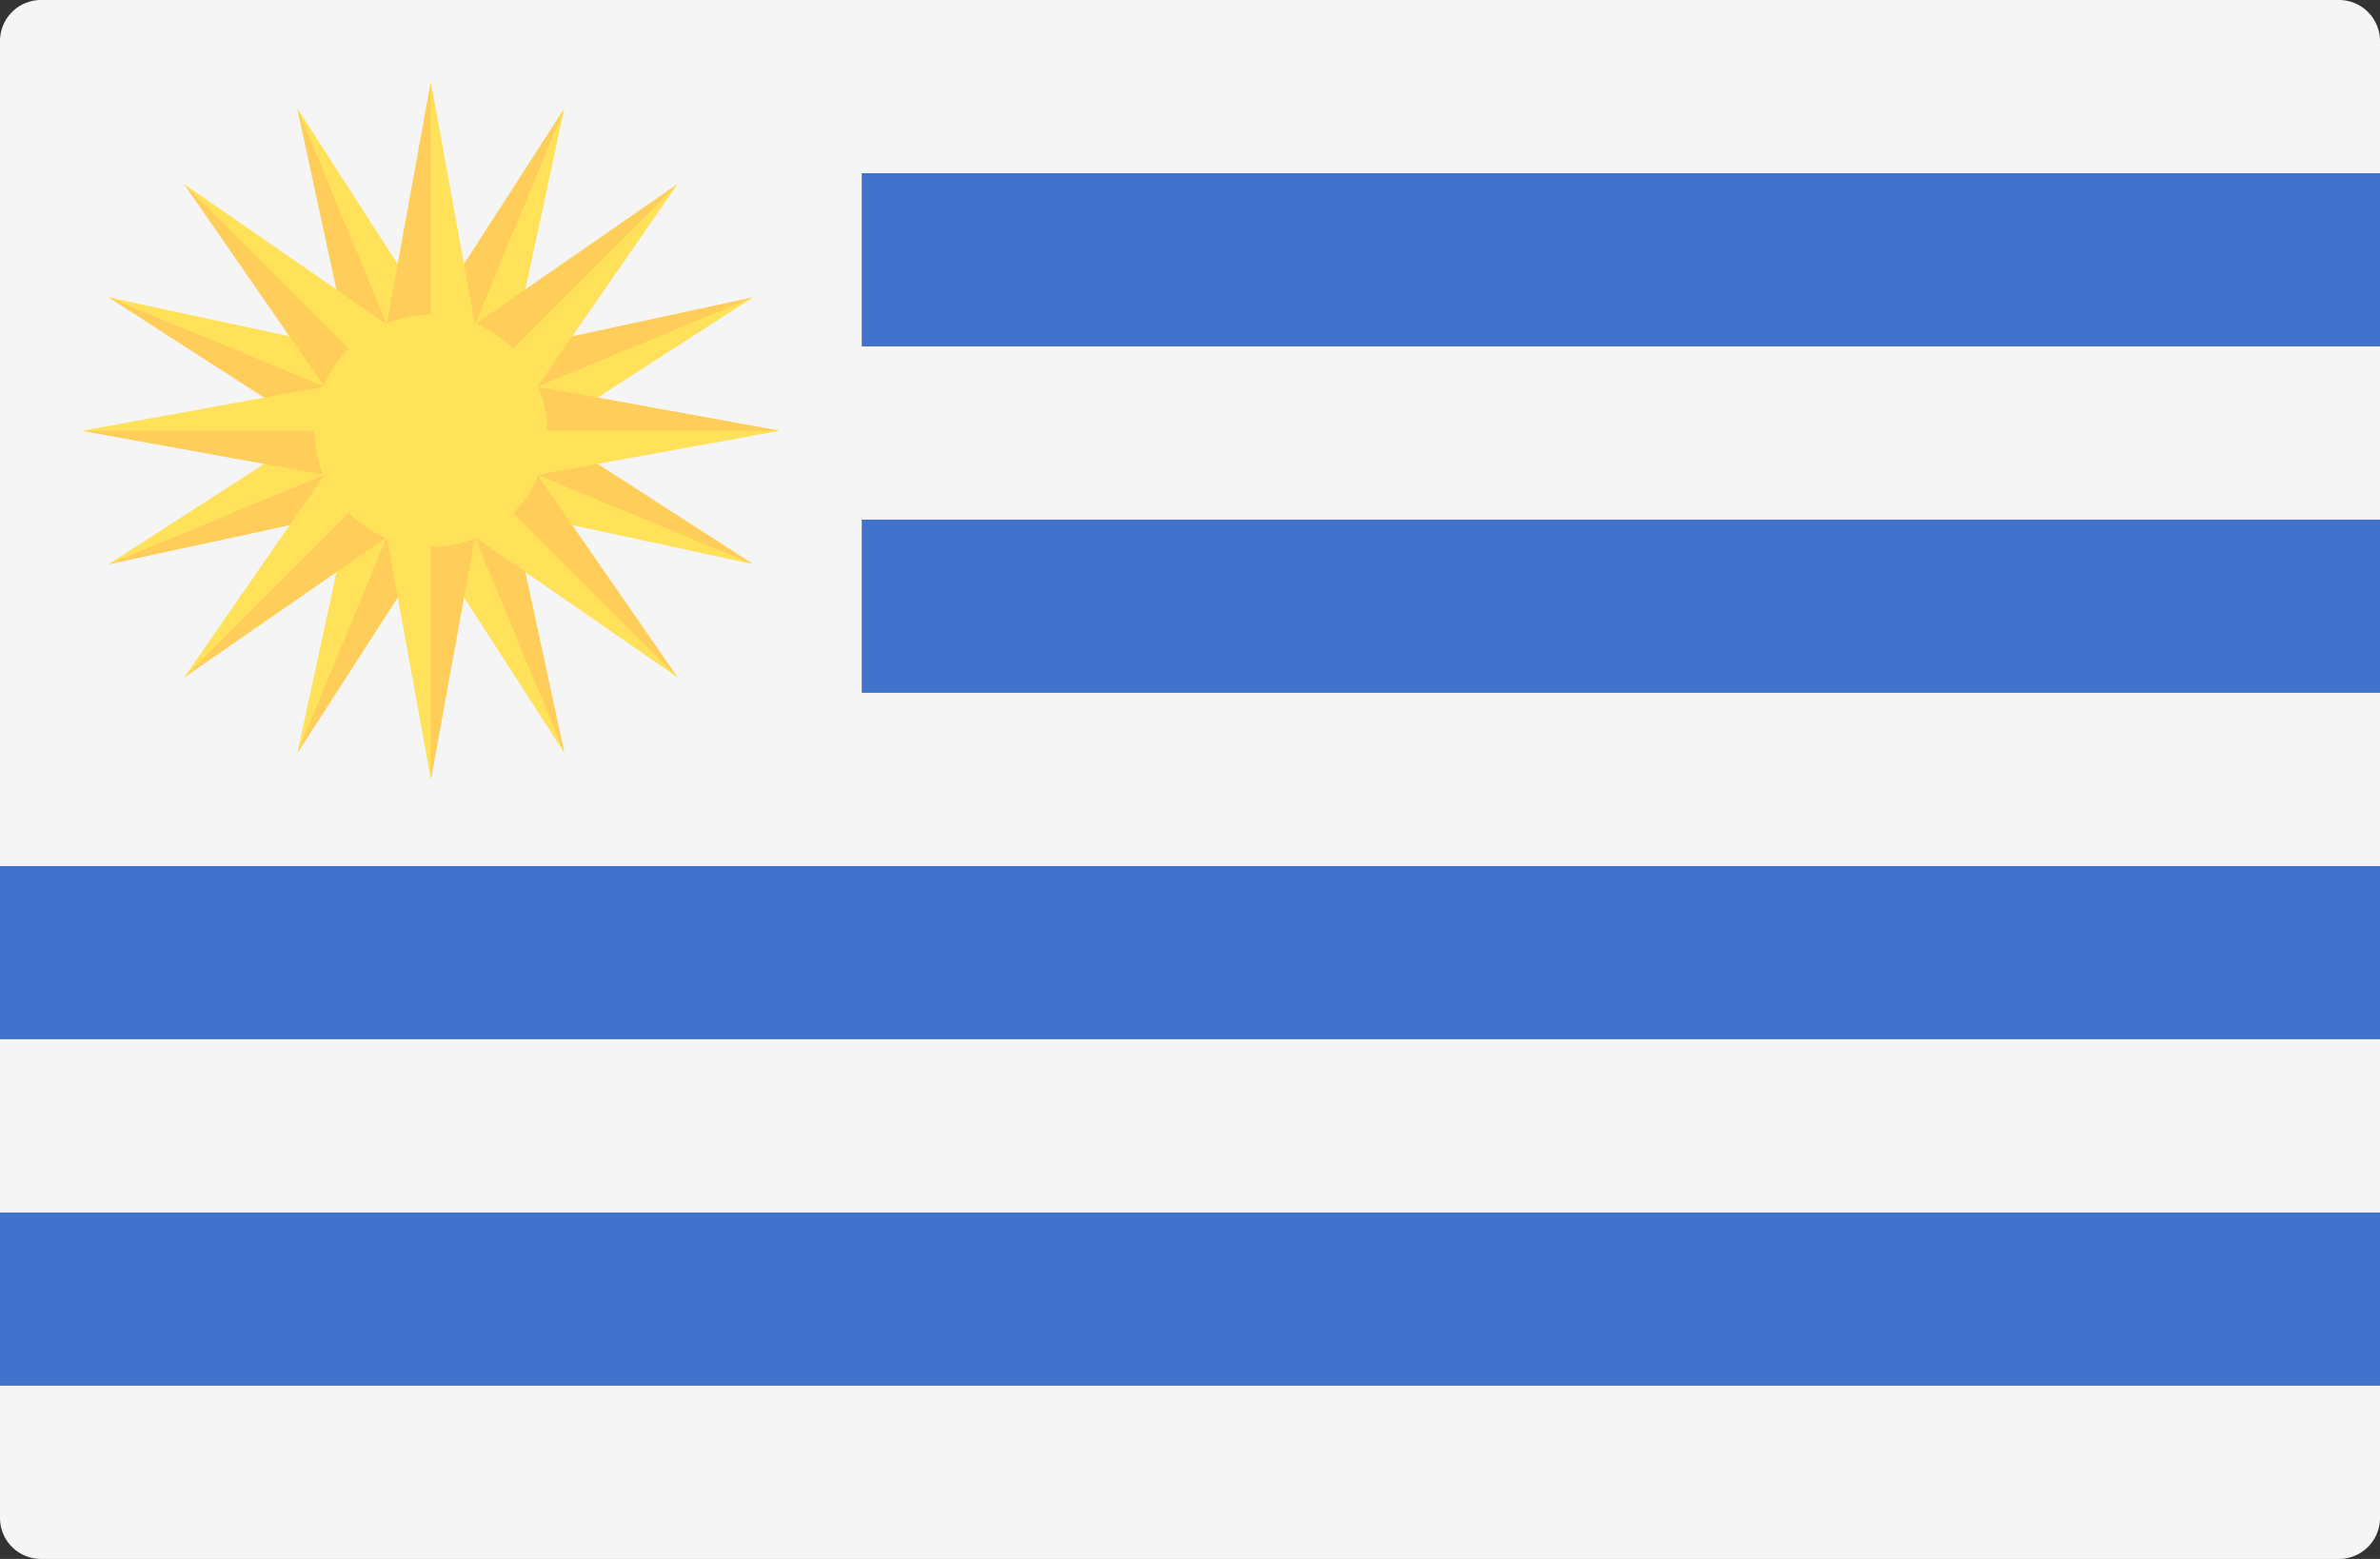 <svg xmlns="http://www.w3.org/2000/svg" width="512" height="335.448" viewBox="0 0 512 335.448"><rect x="0" y="0" width="512" height="335.448" fill="#333333" stroke="none"/><g transform="translate(0 -88.276)"><path d="M503.172,88.276H8.828A8.828,8.828,0,0,0,0,97.1V414.9a8.829,8.829,0,0,0,8.828,8.828H503.173A8.829,8.829,0,0,0,512,414.9V97.1A8.829,8.829,0,0,0,503.172,88.276Z" fill="#f5f5f5"/><rect width="326.62" height="37.27" transform="translate(185.38 125.55)" fill="#4173cd"/><rect width="512" height="37.27" transform="translate(0 162.82)" fill="#f5f5f5"/><rect width="326.62" height="37.27" transform="translate(185.38 200.09)" fill="#4173cd"/><rect width="512" height="37.27" transform="translate(0 237.36)" fill="#f5f5f5"/><rect width="512" height="37.27" transform="translate(0 274.641)" fill="#4173cd"/><rect width="512" height="37.27" transform="translate(0 311.91)" fill="#f5f5f5"/><rect width="512" height="37.27" transform="translate(0 349.18)" fill="#4173cd"/><path d="M63.976,111.642l14.767,68.333L101.85,170.4Z" fill="#ffe15a"/><path d="M63.976,111.642,90.3,175.189l-11.553,4.786Z" fill="#ffcd5a"/><path d="M121.4,250.289l-14.768-68.333-23.107,9.572Z" fill="#ffe15a"/><path d="M121.4,250.289,95.083,186.742l11.553-4.786Z" fill="#ffcd5a"/><path d="M162.013,152.252,93.681,167.019l9.571,23.107Z" fill="#ffe15a"/><path d="M162.013,152.252l-63.547,26.32-4.785-11.553Z" fill="#ffcd5a"/><path d="M23.367,209.679,91.7,194.912,82.127,171.8Z" fill="#ffe15a"/><path d="M23.367,209.679l63.546-26.32L91.7,194.912Z" fill="#ffcd5a"/><path d="M121.4,111.642,83.529,170.4l23.107,9.572Z" fill="#ffe15a"/><path d="M121.4,111.642,95.083,175.189,83.529,170.4Z" fill="#ffcd5a"/><path d="M63.976,250.289l37.874-58.761-23.107-9.572Z" fill="#ffe15a"/><path d="M63.976,250.289,90.3,186.742l11.554,4.786Z" fill="#ffcd5a"/><path d="M162.013,209.679,103.252,171.8l-9.571,23.107Z" fill="#ffe15a"/><path d="M162.013,209.679l-63.547-26.32,4.786-11.554Z" fill="#ffcd5a"/><path d="M23.367,152.252l58.76,37.874L91.7,167.019Z" fill="#ffe15a"/><path d="M23.367,152.252l63.546,26.32-4.786,11.554Z" fill="#ffcd5a"/><path d="M92.69,105.931,80.184,174.712h25.011Z" fill="#ffe15a"/><path d="M92.69,105.931v68.781H80.184Z" fill="#ffcd5a"/><path d="M92.69,256l12.5-68.781H80.184Z" fill="#ffe15a"/><path d="M92.69,256V187.219h12.5Z" fill="#ffcd5a"/><path d="M167.724,180.966,98.943,168.46v25.011Z" fill="#ffe15a"/><path d="M167.724,180.966H98.943V168.46Z" fill="#ffcd5a"/><path d="M17.655,180.966l68.781,12.5V168.46Z" fill="#ffe15a"/><path d="M17.655,180.966H86.436v12.5Z" fill="#ffcd5a"/><path d="M145.747,127.908,88.268,167.7l17.686,17.686Z" fill="#ffe15a"/><path d="M145.747,127.908,97.111,176.544,88.268,167.7Z" fill="#ffcd5a"/><path d="M39.633,234.023,97.111,194.23,79.425,176.544Z" fill="#ffe15a"/><path d="M39.633,234.023l48.635-48.636,8.843,8.843Z" fill="#ffcd5a"/><path d="M145.747,234.023l-39.793-57.479L88.268,194.23Z" fill="#ffe15a"/><path d="M145.747,234.023,97.111,185.387l8.843-8.843Z" fill="#ffcd5a"/><path d="M39.633,127.908l39.792,57.479L97.111,167.7Z" fill="#ffe15a"/><path d="M39.633,127.908l48.635,48.636-8.843,8.843Z" fill="#ffcd5a"/><circle cx="25.01" cy="25.01" r="25.01" transform="translate(67.68 155.96)" fill="#ffe15a"/></g></svg>